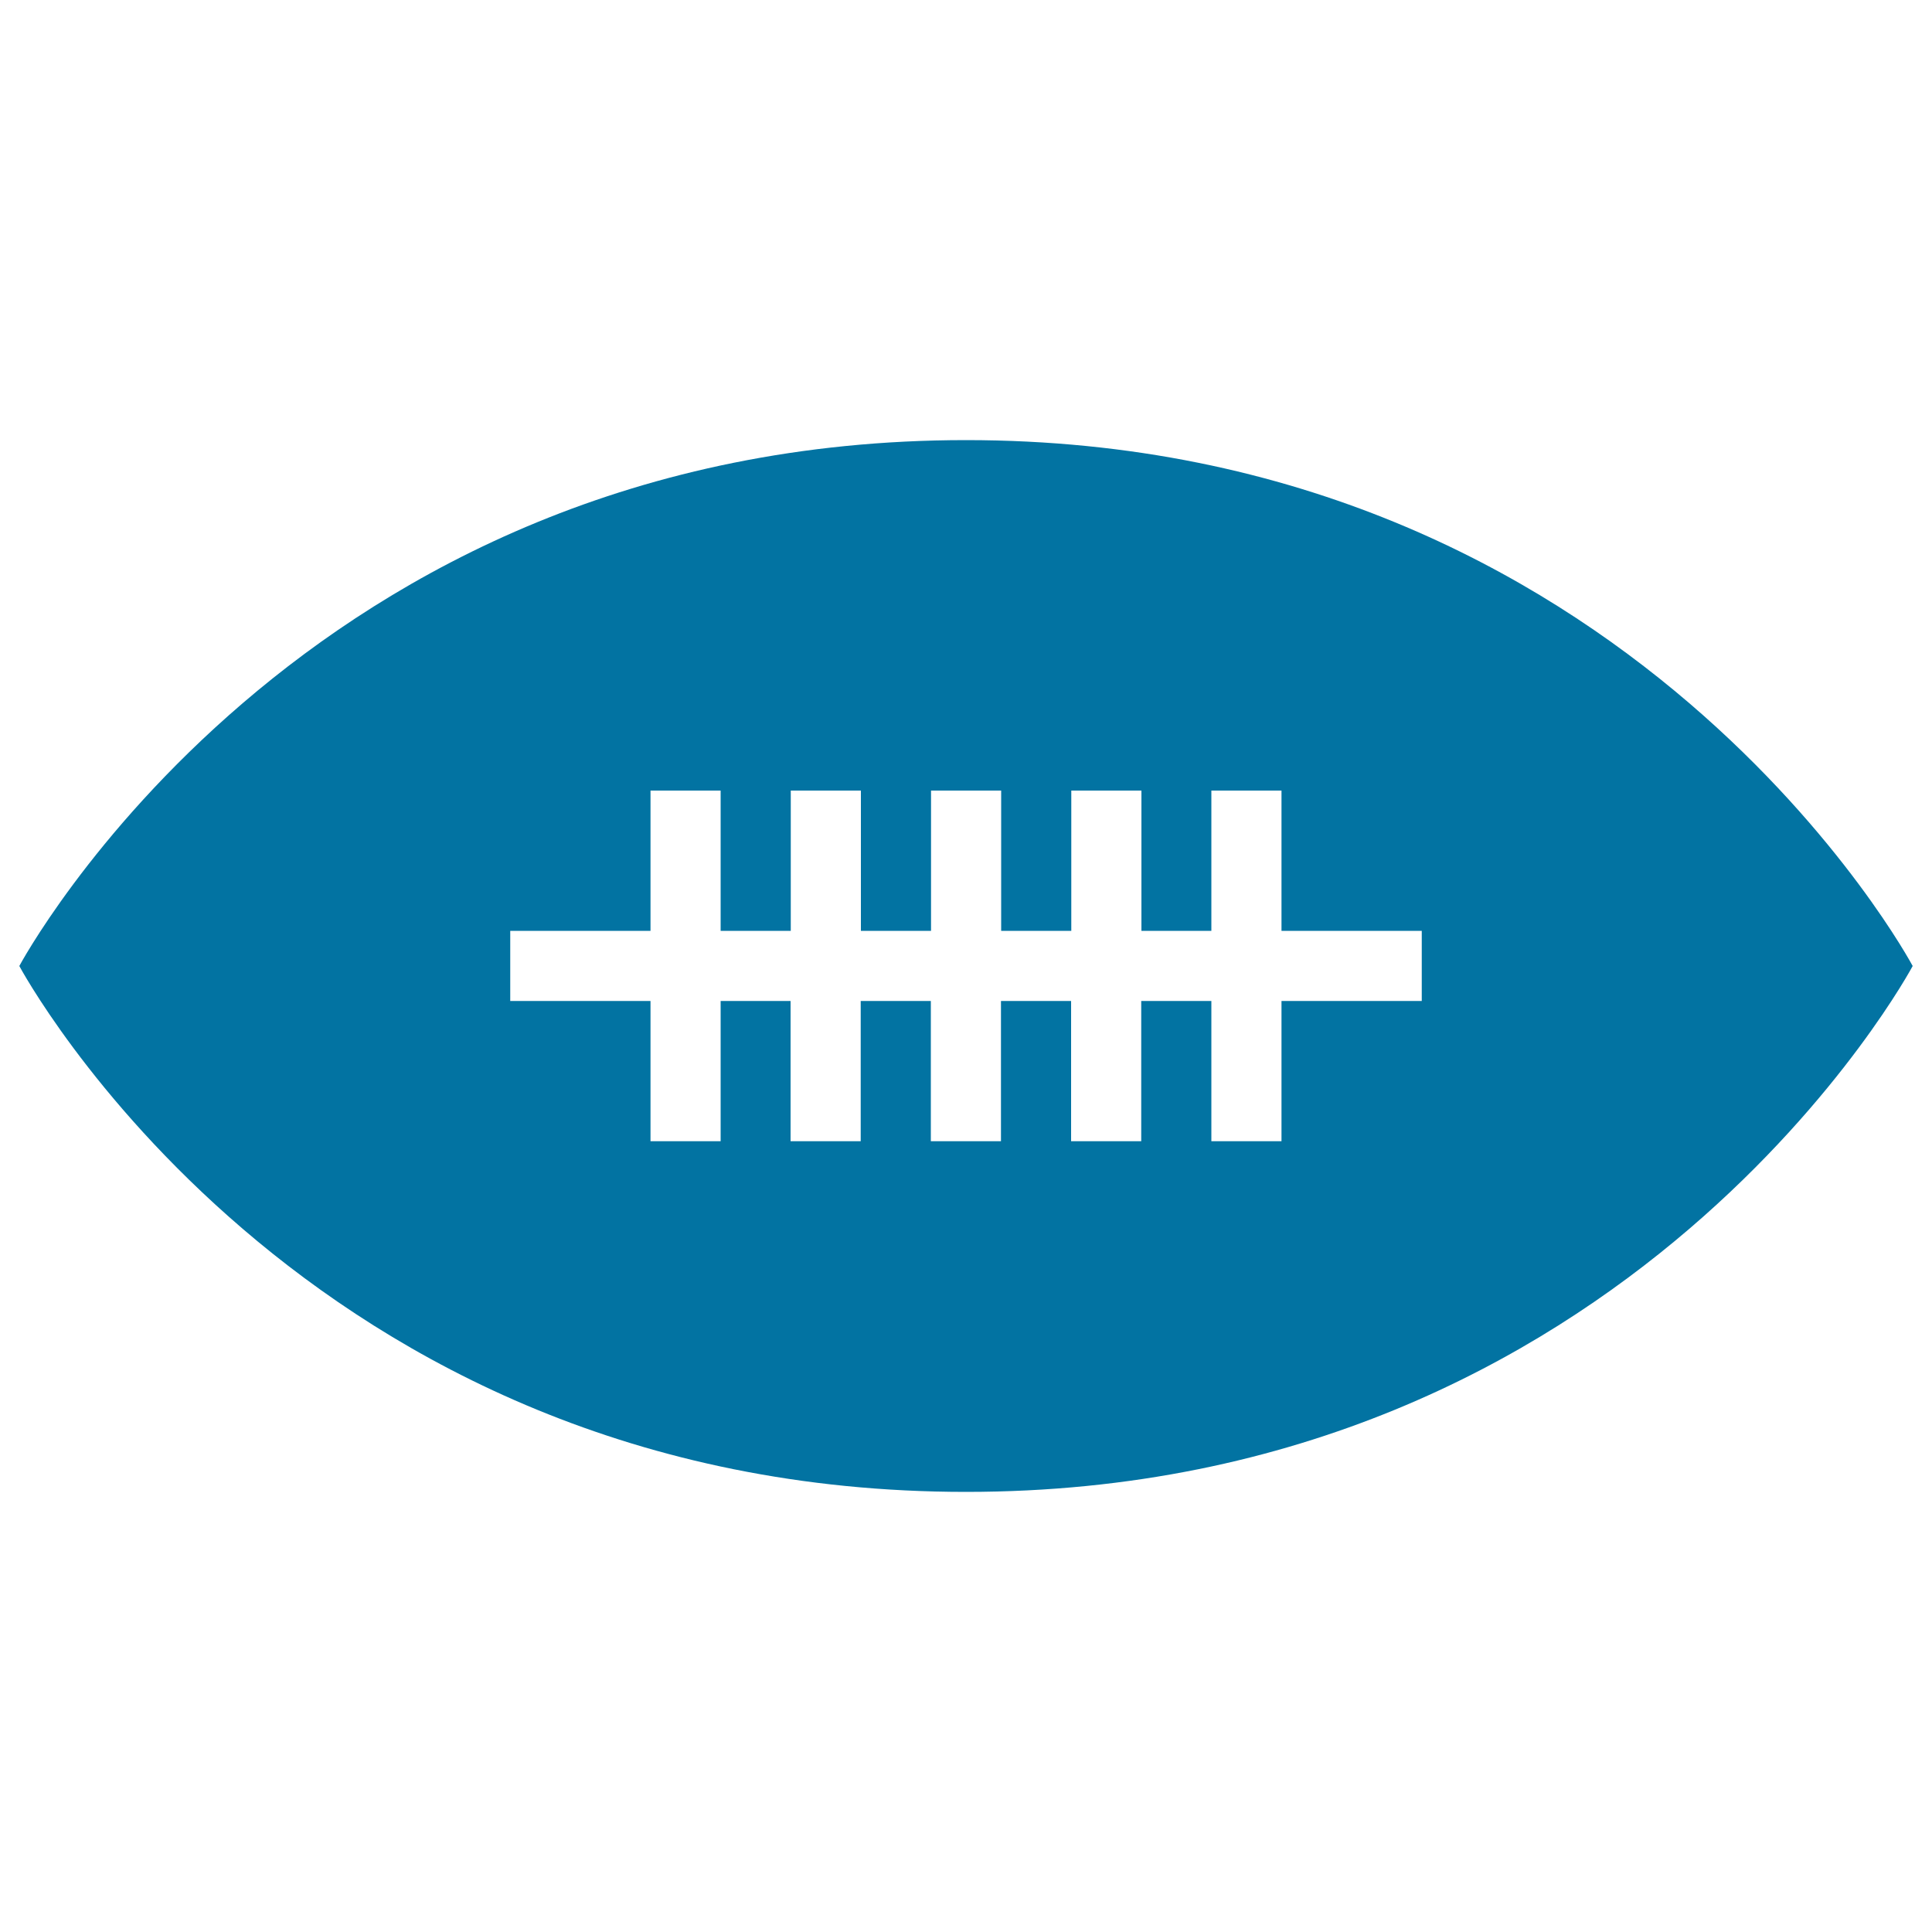 <svg xmlns="http://www.w3.org/2000/svg" viewBox="0 0 1000 1000" style="fill:#0273a2">
<title>Ball Of American Football Black Sportive Object Symbol SVG icon</title>
<g><path d="M500,227.8C155.2,227.8,10,500,10,500s145.2,272.2,490,272.2c344.8,0,490-272.2,490-272.2S844.8,227.8,500,227.8z M735.9,518.1h-72.6v72.6H627v-72.6h-36.3v72.6h-36.3v-72.6h-36.3v72.6h-36.3v-72.6h-36.3v72.6h-36.3v-72.6H373v72.6h-36.3v-72.6h-72.6v-36.3h72.6v-72.6H373v72.6h36.3v-72.6h36.3v72.6h36.3v-72.6h36.3v72.6h36.3v-72.6h36.3v72.6H627v-72.6h36.3v72.6h72.6V518.1z"/></g>
</svg>